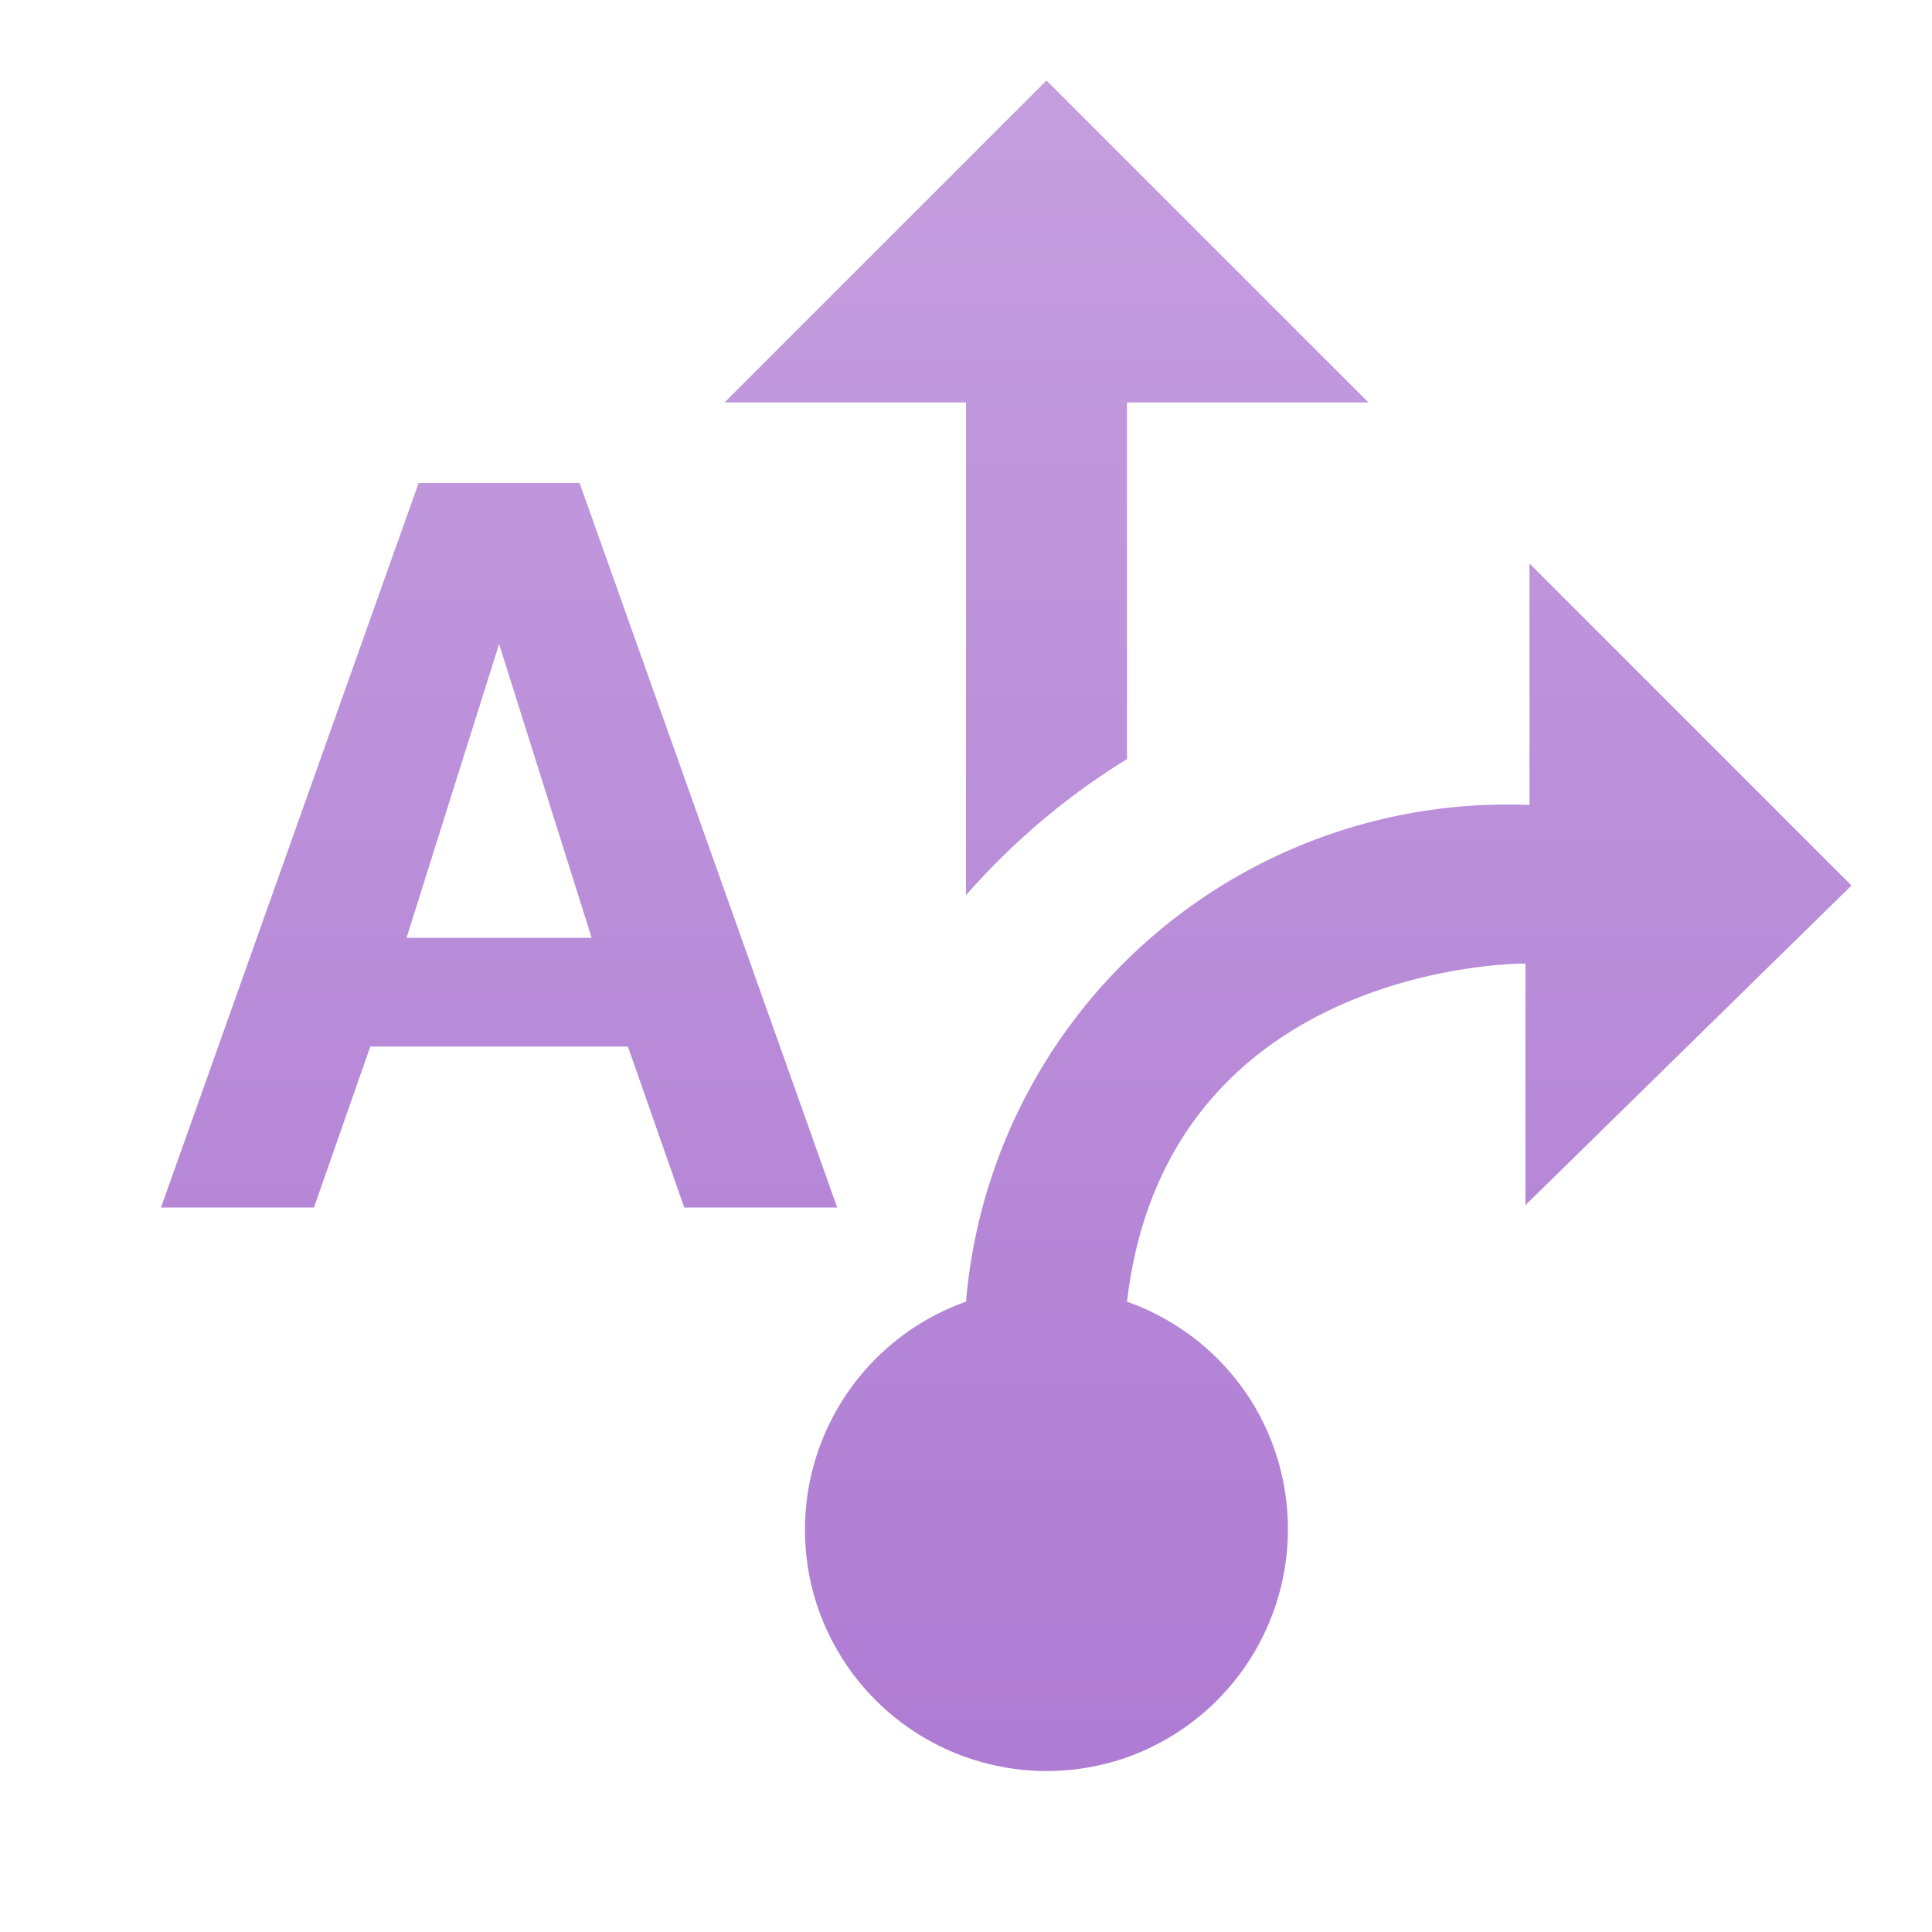 <svg xmlns="http://www.w3.org/2000/svg" fill="none" viewBox="0 0 24 24">
    <g clip-path="url(#agnostic_svg__a)">
        <path fill="url(#agnostic_svg__b)" fill-rule="evenodd"
              d="M12 5H9l4-4l4 4h-3v4.43c-.75.46-1.42 1.03-2 1.69zm-1.6 10H8.5l-.7-2H4.6l-.7 2H2l3.2-9h2zm-3.05-3.35L6.2 8l-1.15 3.65zM23 11l-4-4v3a6.747 6.747 0 0 0-7 6.17A3.006 3.006 0 0 0 10.17 20A3.006 3.006 0 0 0 14 21.83A3.01 3.01 0 0 0 15.83 18c-.3-.86-.98-1.53-1.83-1.83c.47-4 4.47-4.2 4.95-4.2v3z"
              clip-rule="evenodd"/>
    </g>
    <defs>
        <linearGradient id="agnostic_svg__b" x1="12" x2="12" y1=".498" y2="23.498" gradientUnits="userSpaceOnUse">
            <stop stop-color="#C59FDF"/>
            <stop offset="1" stop-color="#AD79D2"/>
        </linearGradient>
        <clipPath id="agnostic_svg__a">
            <path fill="#fff" d="M0 0h24v24H0z"/>
        </clipPath>
    </defs>
</svg>